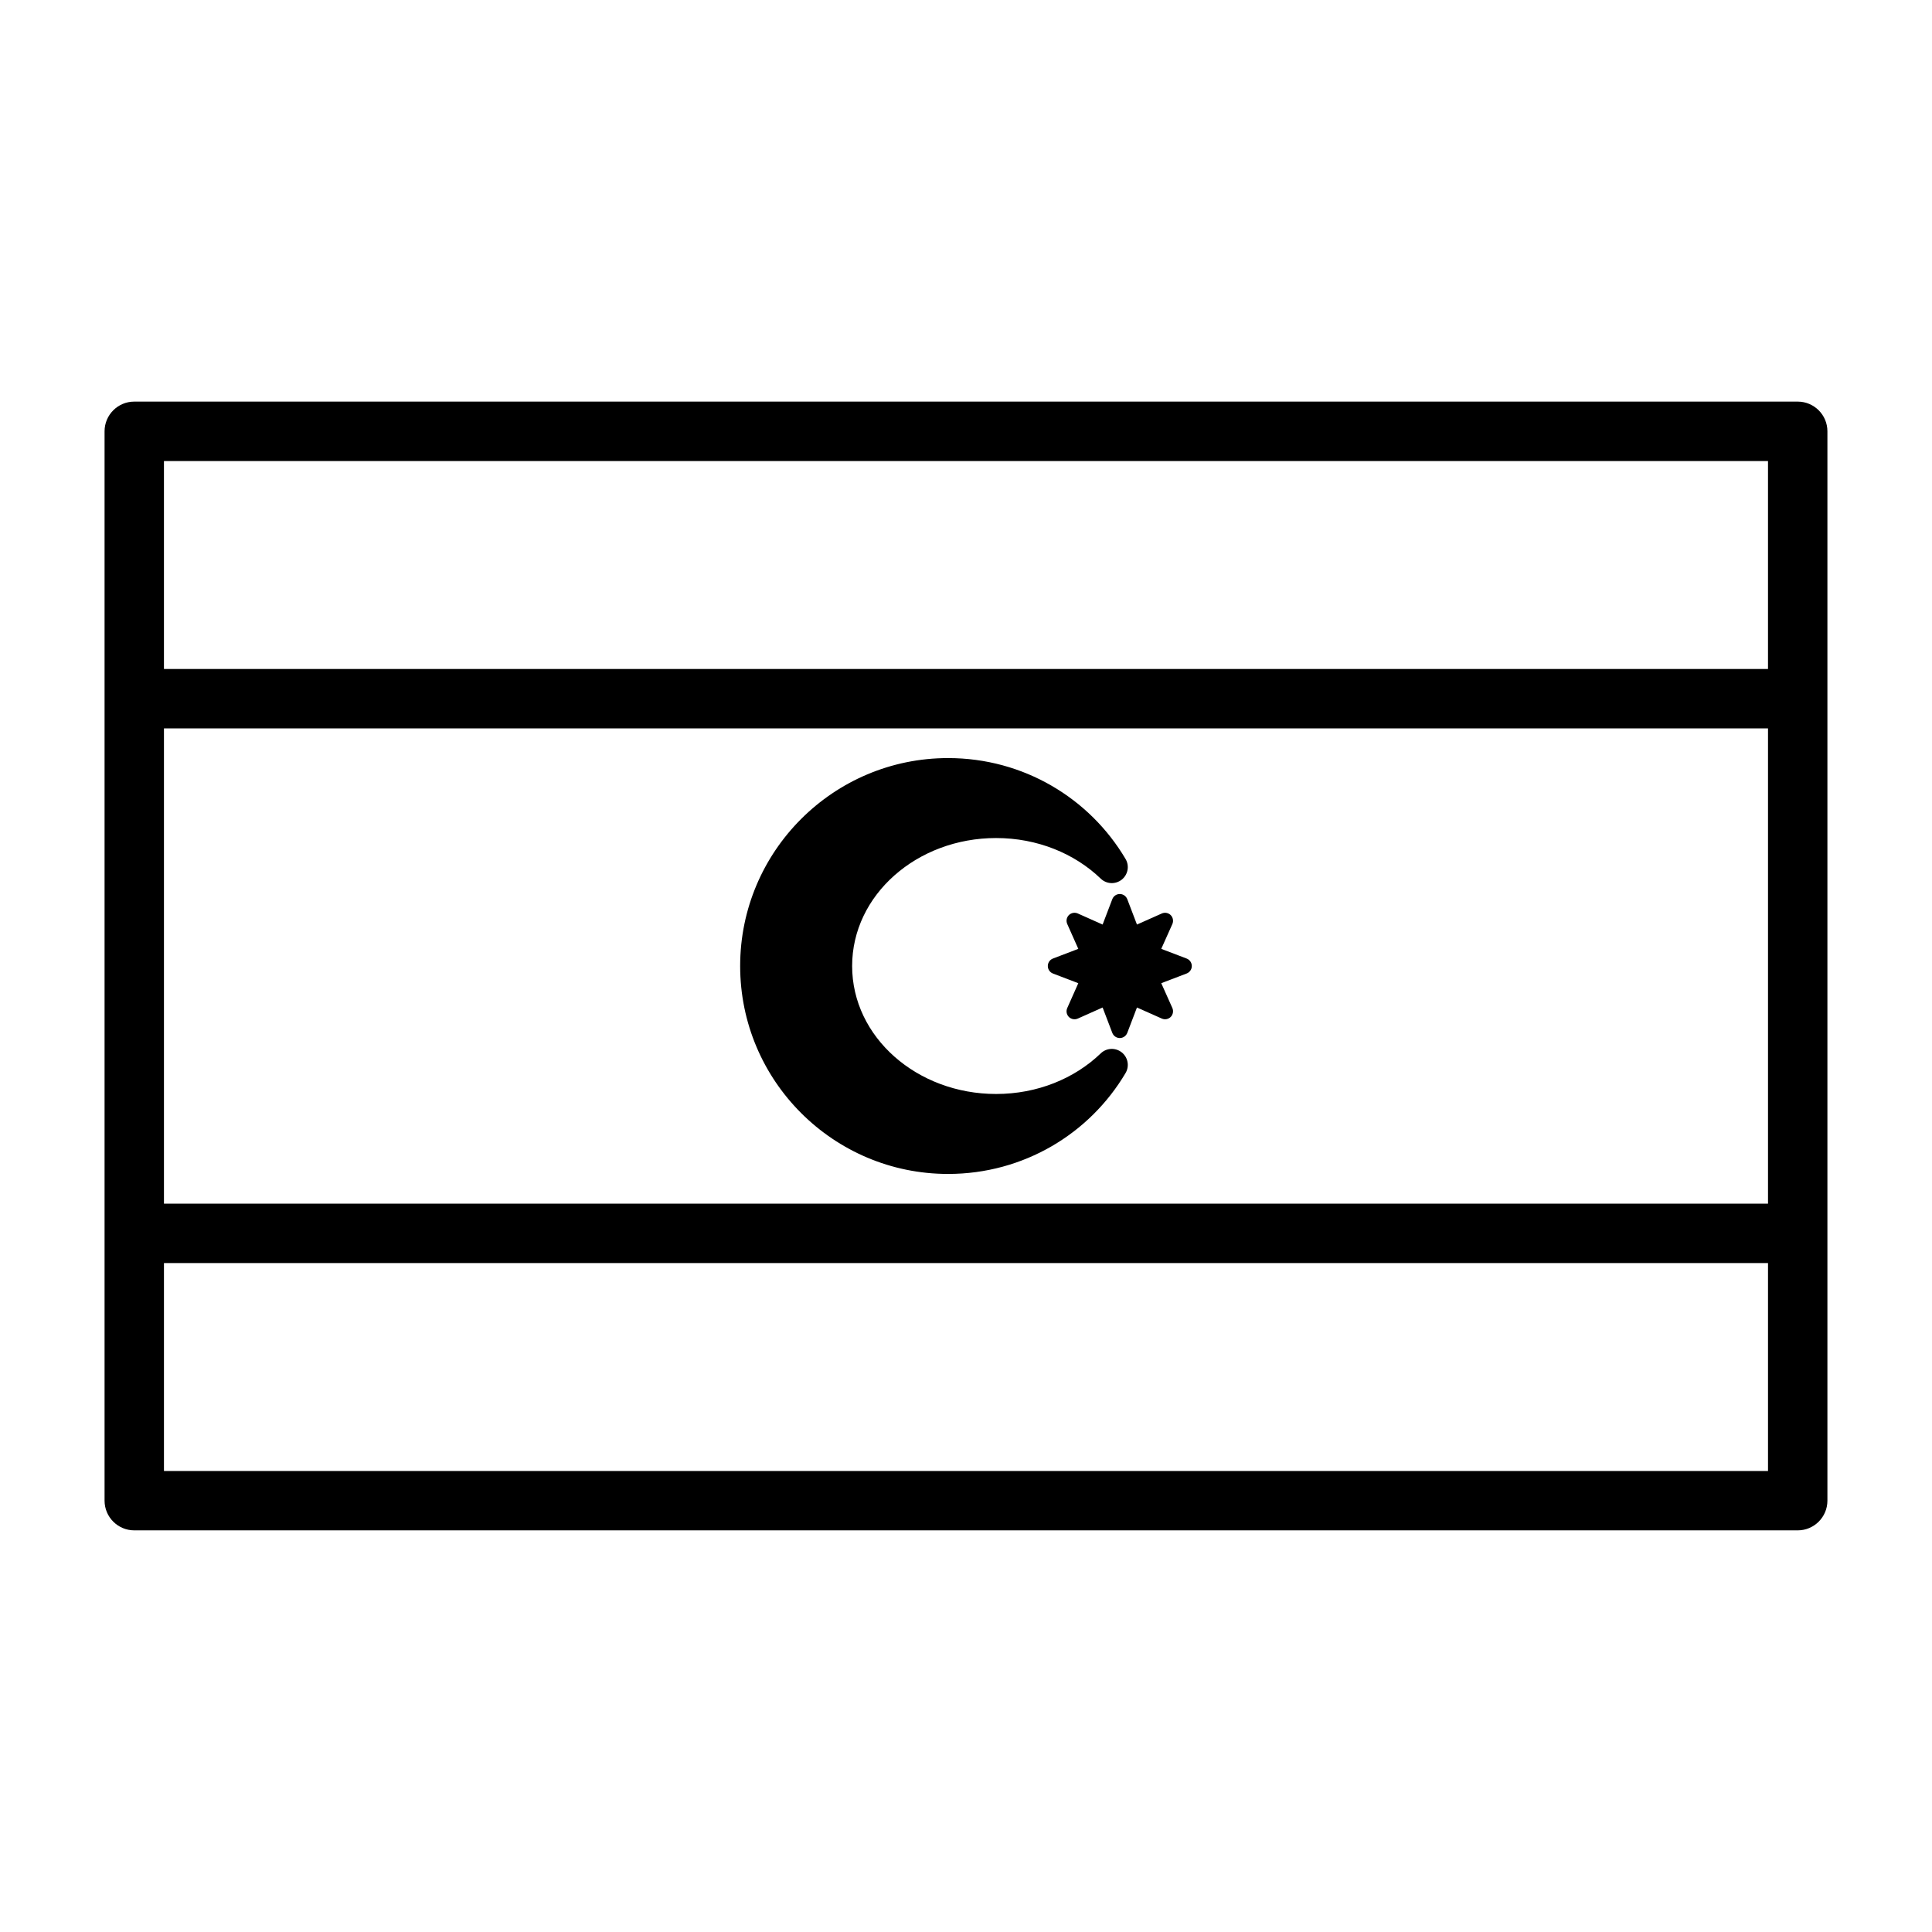 <?xml version="1.0" encoding="UTF-8"?>
<!-- Uploaded to: ICON Repo, www.svgrepo.com, Generator: ICON Repo Mixer Tools -->
<svg fill="#000000" width="800px" height="800px" version="1.1" viewBox="144 144 512 512" xmlns="http://www.w3.org/2000/svg">
 <path d="m171.71 258.3v283.39c0 4.344 3.527 7.871 7.871 7.871h440.83c4.344 0 7.871-3.527 7.871-7.871v-283.39c0-4.344-3.527-7.871-7.871-7.871h-440.83c-4.344 0-7.871 3.527-7.871 7.871zm440.83 220.42v55.105h-425.09v-55.105zm-425.09-15.742v-125.95h425.09v125.95zm254.83-34.605c1.086-1.828 0.645-4.172-1.008-5.481-1.668-1.324-4.047-1.211-5.574 0.27-6.926 6.66-16.801 10.754-27.727 10.754-20.941 0-38.148-15.066-38.148-33.914 0-18.844 17.207-33.914 38.148-33.914 10.926 0 20.797 4.094 27.727 10.754 1.527 1.48 3.906 1.59 5.574 0.27 1.652-1.309 2.094-3.652 1.008-5.481-9.492-16.059-27.016-26.734-47.027-26.734-30.402 0-55.105 24.688-55.105 55.105s24.703 55.105 55.105 55.105c20.012 0 37.535-10.676 47.027-26.734zm0.457-46.082c-0.316-0.82-1.102-1.371-1.984-1.371-0.883 0-1.668 0.551-1.984 1.371l-2.566 6.723-6.566-2.93c-0.805-0.363-1.746-0.188-2.379 0.426-0.613 0.629-0.789 1.559-0.426 2.363l2.93 6.582-6.723 2.566c-0.82 0.316-1.355 1.102-1.355 1.984 0 0.883 0.535 1.668 1.355 1.984l6.723 2.566-2.93 6.582c-0.363 0.805-0.188 1.73 0.426 2.363 0.629 0.613 1.574 0.789 2.379 0.426l6.566-2.93s2.566 6.723 2.566 6.723c0.316 0.82 1.102 1.371 1.984 1.371 0.883 0 1.668-0.551 1.984-1.371l2.566-6.723 6.582 2.93c0.805 0.363 1.73 0.188 2.363-0.426 0.613-0.629 0.789-1.559 0.441-2.363l-2.945-6.582 6.723-2.566c0.82-0.316 1.371-1.102 1.371-1.984 0-0.883-0.551-1.668-1.371-1.984l-6.723-2.566 2.945-6.582c0.348-0.805 0.172-1.73-0.441-2.363-0.629-0.613-1.559-0.789-2.363-0.426l-6.582 2.93s-2.566-6.723-2.566-6.723zm169.8-61.008h-425.09v-55.105h425.09z" fill-rule="evenodd"/>
</svg>